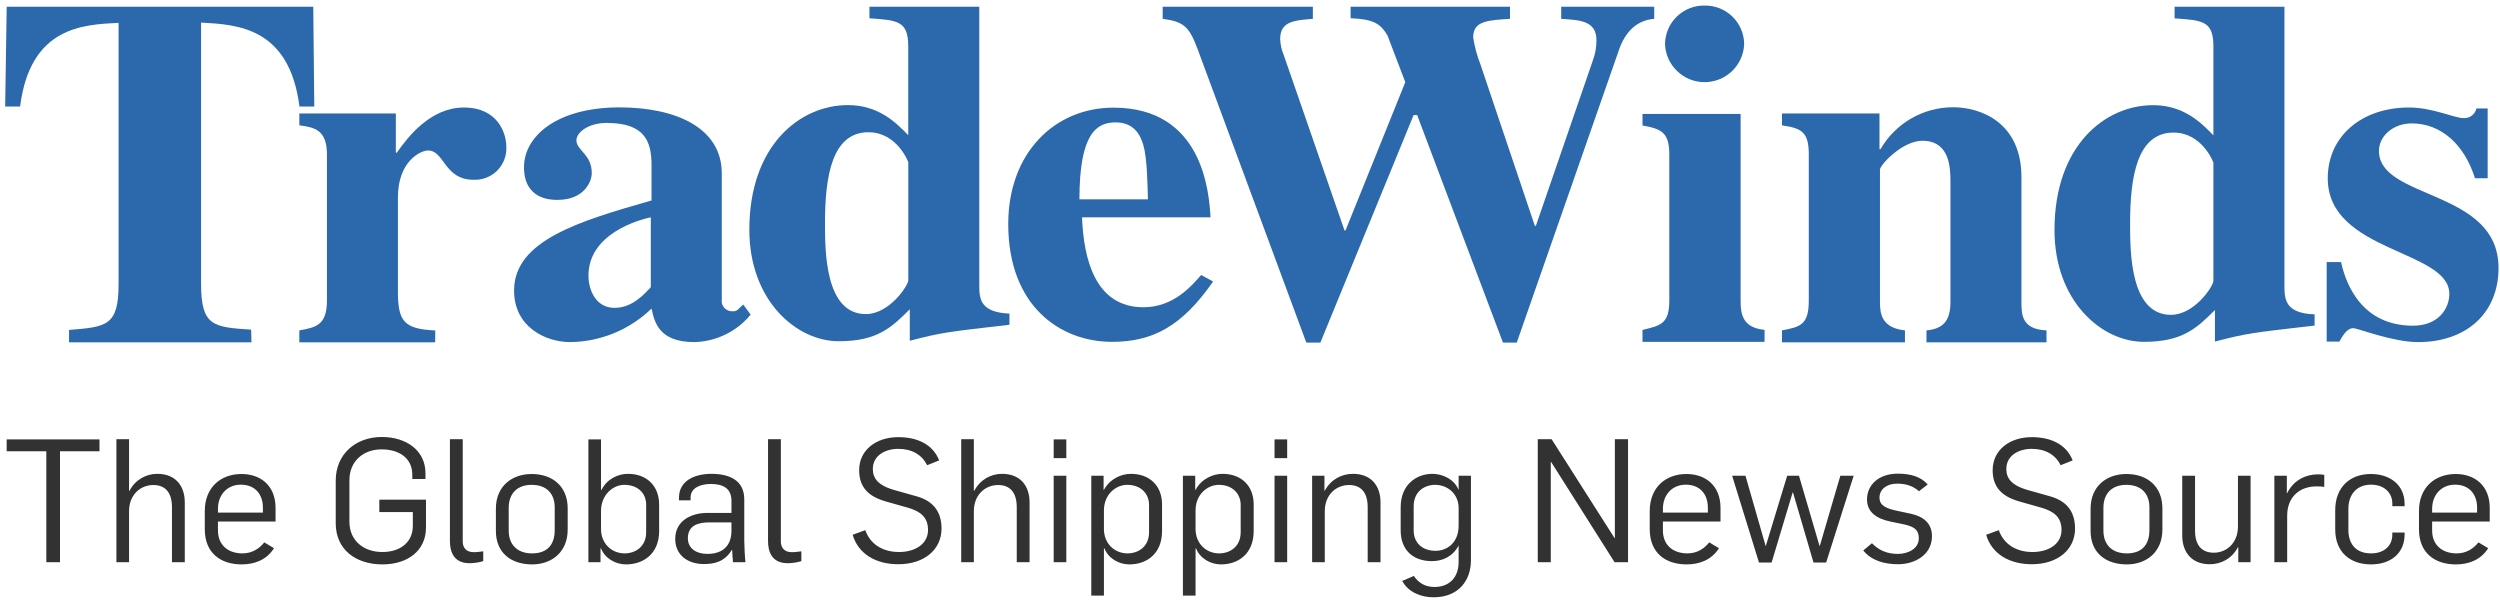 <?xml version="1.0" encoding="UTF-8"?>
<svg width="210px" height="51px" viewBox="0 0 210 51" version="1.1" xmlns="http://www.w3.org/2000/svg" xmlns:xlink="http://www.w3.org/1999/xlink">
    <!-- Generator: sketchtool 52.3 (67297) - http://www.bohemiancoding.com/sketch -->
    <title>CC68341F-01C6-48A0-84C6-C78E21374258</title>
    <desc>Created with sketchtool.</desc>
    <g id="accepted" stroke="none" stroke-width="1" fill="none" fill-rule="evenodd">
        <g id="Menu_expanded" transform="translate(-200, -12)">
            <g id="header">
                <g id="logo-/-TW-/-dark" transform="translate(200, 12)">
                    <g id="Group-4">
                        <g id="TW_noback" fill="#2C69AC" fill-rule="nonzero">
                            <path d="M21.124,28.754 L5.799,28.754 L5.799,27.713 C8.935,27.465 9.96,27.38 9.96,23.878 L9.96,1.92 C6.959,2.066 2.539,2.252 1.689,8.947 L0.434,8.947 L0.563,0.563 L26.315,0.563 L26.399,8.947 L25.155,8.947 C24.299,2.252 19.874,2.066 16.89,1.897 L16.89,23.856 C16.89,27.397 17.92,27.482 21.096,27.69 L21.124,28.754 Z" id="Shape"></path>
                            <path d="M36.556,28.754 L25.144,28.754 L25.144,27.752 C26.517,27.504 27.463,27.335 27.463,25.252 L27.463,12.989 C27.463,10.906 26.433,10.698 25.144,10.529 L25.144,9.532 L33.251,9.532 L33.251,12.826 L33.335,12.826 C34.236,11.531 36.15,9.031 38.965,9.031 C41.882,9.031 42.529,11.283 42.529,12.285 C42.581,13.035 42.311,13.771 41.786,14.309 C41.262,14.846 40.532,15.134 39.782,15.101 C37.293,15.101 37.338,12.64 35.959,12.64 C35.317,12.64 33.425,13.558 33.425,16.581 L33.425,24.464 C33.425,27.009 33.938,27.634 36.561,27.758 L36.556,28.754 Z" id="Shape"></path>
                            <path d="M54.668,18.254 C53.682,18.456 49.432,19.627 49.432,23.146 C49.432,24.402 50.073,25.86 51.622,25.86 C53.08,25.86 54.071,24.768 54.668,24.12 L54.668,18.254 Z M63.056,26.429 C61.89,27.846 60.167,28.688 58.333,28.737 C55.326,28.737 54.983,27.048 54.729,25.922 C52.897,27.696 50.456,28.702 47.906,28.737 C45.845,28.737 43.182,27.482 43.182,24.408 C43.182,20.202 48.632,18.58 54.729,16.84 L54.729,13.884 C54.729,11.824 54.127,10.326 50.952,10.326 C49.409,10.326 48.418,11.137 48.418,11.784 C48.418,12.634 49.708,12.955 49.708,14.538 C49.708,15.264 49.066,16.79 46.831,16.79 C46.313,16.79 44.016,16.79 44.016,14.036 C44.016,11.486 46.718,9.02 52.044,9.02 C56.807,9.02 60.63,10.76 60.63,14.56 L60.63,25.134 C60.587,25.401 60.67,25.674 60.855,25.872 C61.04,26.07 61.306,26.172 61.576,26.147 C61.735,26.156 61.89,26.097 62.003,25.984 L62.431,25.579 L63.056,26.429 Z" id="Shape"></path>
                            <path d="M76.298,13.637 C76.298,13.597 75.352,11.109 72.948,11.109 C69.902,11.109 69.3,14.774 69.3,18.727 C69.3,21.086 69.3,26.384 72.734,26.384 C74.71,26.384 76.298,23.98 76.298,23.535 L76.298,13.637 Z M84.794,27.279 C79.473,27.893 79.085,27.932 76.422,28.625 L76.422,25.978 C74.879,27.527 73.675,28.664 70.454,28.664 C66.89,28.664 62.944,25.241 62.944,19.295 C62.944,12.207 67.194,8.828 71.225,8.828 C73.798,8.828 75.262,10.292 76.292,11.356 L76.292,3.902 C76.292,1.745 75.392,1.7 73.033,1.537 L73.033,0.563 L82.26,0.563 L82.26,23.985 C82.26,25.111 82.345,26.237 84.794,26.344 L84.794,27.279 Z" id="Shape"></path>
                            <path d="M96.425,16.745 C96.38,15.495 96.38,13.366 96.037,12.178 C95.778,11.289 95.221,10.281 93.717,10.281 C92.13,10.281 90.672,11.171 90.672,16.745 L96.425,16.745 Z M101.903,23.647 C99.286,27.403 96.836,28.715 93.408,28.715 C89.073,28.715 84.692,25.725 84.692,18.817 C84.692,12.837 88.6,9.042 93.532,9.042 C101.003,9.042 101.56,16.069 101.684,18.254 L90.891,18.254 C91.021,21.688 91.966,25.809 96.043,25.809 C98.576,25.809 100.079,24.03 100.896,23.101 L101.903,23.647 Z" id="Shape"></path>
                            <path d="M138.955,1.582 C137.451,1.706 136.506,2.708 135.993,4.195 L127.408,28.777 L126.248,28.777 L119.041,9.667 L118.743,9.667 L110.912,28.777 L109.729,28.777 L100.625,4.195 C99.894,2.235 99.466,1.824 97.664,1.582 L97.664,0.563 L110.281,0.563 L110.281,1.582 C108.738,1.706 107.534,1.785 107.534,3.271 C107.55,3.734 107.651,4.19 107.832,4.617 L112.938,19.357 L113.023,19.357 L118.045,6.903 L116.542,2.962 C115.979,2.061 115.511,1.616 113.451,1.531 L113.451,0.563 L126.839,0.563 L126.839,1.582 C124.992,1.706 123.748,1.745 123.748,3.136 C123.862,3.907 124.064,4.663 124.35,5.388 L128.928,18.974 L129.012,18.974 L133.803,5.067 C134.003,4.527 134.104,3.955 134.102,3.378 C134.102,1.689 132.598,1.689 131.14,1.582 L131.14,0.563 L138.955,0.563 L138.955,1.582 Z" id="Shape"></path>
                            <path d="M143.205,0.467 C144.074,0.457 144.912,0.793 145.532,1.402 C146.152,2.011 146.504,2.841 146.51,3.71 C146.437,5.493 144.97,6.901 143.186,6.901 C141.401,6.901 139.935,5.493 139.861,3.71 C139.868,2.834 140.227,1.997 140.857,1.387 C141.487,0.778 142.335,0.446 143.211,0.467 L143.205,0.467 Z M148.222,28.715 L137.969,28.715 L137.969,27.713 C139.512,27.341 140.221,27.211 140.221,25.218 L140.221,12.995 C140.221,11.126 139.58,10.833 137.969,10.54 L137.969,9.572 L146.212,9.572 L146.212,25.337 C146.212,26.626 146.555,27.544 148.227,27.707 L148.222,28.715 Z" id="Shape"></path>
                            <path d="M171.907,28.754 L161.824,28.754 L161.824,27.752 C163.237,27.628 163.839,26.919 163.839,25.376 L163.839,15.286 C163.839,14.115 163.794,11.824 161.48,11.824 C159.791,11.824 157.917,13.868 157.917,14.245 L157.917,25.376 C157.917,26.333 158.046,27.544 160.017,27.752 L160.017,28.754 L149.686,28.754 L149.686,27.752 C151.228,27.459 151.938,27.29 151.938,25.252 L151.938,12.989 C151.938,11.114 151.375,10.776 149.686,10.529 L149.686,9.532 L157.877,9.532 L157.877,12.533 L157.962,12.533 C159.216,10.354 161.539,9.01 164.053,9.009 C166.412,9.009 169.802,10.304 169.802,14.887 L169.802,25.376 C169.802,26.378 169.802,27.668 171.907,27.752 L171.907,28.754 Z" id="Shape"></path>
                            <path d="M185.926,13.67 C185.926,13.631 184.98,11.137 182.576,11.137 C179.53,11.137 178.928,14.813 178.928,18.772 C178.928,21.136 178.928,26.446 182.362,26.446 C184.338,26.446 185.926,24.036 185.926,23.586 L185.926,13.67 Z M194.427,27.347 C189.107,27.96 188.718,28 186.055,28.692 L186.055,26.04 C184.507,27.589 183.308,28.715 180.088,28.715 C176.524,28.715 172.577,25.286 172.577,19.323 C172.577,12.218 176.828,8.834 180.859,8.834 C183.432,8.834 184.896,10.304 185.926,11.368 L185.926,3.913 C185.926,1.751 185.025,1.706 182.666,1.543 L182.666,0.563 L191.894,0.563 L191.894,24.036 C191.894,25.162 191.978,26.322 194.427,26.406 L194.427,27.347 Z" id="Shape"></path>
                            <path d="M207.9,14.977 C206.999,12.105 205.023,10.365 202.58,10.365 C201.037,10.365 199.832,11.418 199.832,12.674 C199.832,16.801 209.876,15.872 209.876,22.504 C209.876,26.35 207.129,28.737 203.12,28.737 C200.975,28.737 198.053,27.566 197.67,27.566 C197.287,27.566 196.938,27.893 196.51,28.692 L195.441,28.692 L195.441,22.015 L196.646,22.015 C196.905,23.107 197.935,27.358 202.698,27.358 C204.843,27.358 205.744,25.9 205.744,24.689 C205.744,20.967 195.531,21.209 195.531,14.977 C195.531,11.418 198.408,9.031 202.354,9.031 C204.37,9.031 206.132,9.921 206.949,9.921 C207.456,9.952 207.911,9.607 208.018,9.11 L208.964,9.11 L208.964,14.977 L207.9,14.977 Z" id="Shape"></path>
                        </g>
                        <path d="M3.891,47.222 L3.891,37.907 L0.56,37.907 L0.56,36.908 L8.357,36.908 L8.357,37.907 L5.04,37.907 L5.04,47.222 L3.891,47.222 Z M9.778,47.222 L9.778,36.894 L10.841,36.894 L10.841,41.219 L10.884,41.219 C11.372,40.279 12.291,39.802 13.21,39.802 C14.747,39.802 15.522,40.814 15.522,42.203 L15.522,47.222 L14.445,47.222 L14.445,42.608 C14.445,41.32 13.842,40.742 12.88,40.742 C11.789,40.742 10.841,41.566 10.841,42.94 L10.841,47.222 L9.778,47.222 Z M20.304,47.41 C18.537,47.41 17.202,46.456 17.202,44.459 L17.202,42.926 C17.202,40.93 18.552,39.816 20.289,39.816 C21.883,39.816 23.147,40.785 23.147,42.666 L23.147,43.808 L18.308,43.808 L18.308,44.561 C18.308,45.747 19.112,46.484 20.375,46.484 C21.208,46.484 21.811,46.051 22.199,45.559 L23.017,46.051 C22.371,47.063 21.337,47.41 20.304,47.41 Z M18.308,43.056 L22.084,43.056 L22.084,42.637 C22.084,41.537 21.438,40.713 20.232,40.713 C19.069,40.713 18.308,41.581 18.308,42.738 L18.308,43.056 Z M32.121,47.41 C29.938,47.41 28.201,46.21 28.201,43.953 L28.201,40.366 C28.201,38.167 29.852,36.706 32.078,36.706 C34.117,36.706 35.739,37.834 35.739,39.744 L35.739,40.235 L34.634,40.235 L34.634,39.888 C34.634,38.5 33.557,37.747 32.049,37.747 C30.556,37.747 29.35,38.702 29.35,40.351 L29.35,43.823 C29.35,45.385 30.513,46.369 32.121,46.369 C33.614,46.369 34.677,45.559 34.677,44.17 L34.677,43.013 L31.863,43.013 L31.863,41.971 L35.783,41.971 L35.783,44.315 C35.783,46.268 34.232,47.41 32.121,47.41 Z M39.444,47.309 C38.066,47.309 37.793,46.282 37.793,45.443 L37.793,36.894 L38.87,36.894 L38.87,45.486 C38.87,45.993 39.143,46.383 39.803,46.383 C40.09,46.383 40.334,46.34 40.593,46.311 L40.593,47.135 C40.234,47.251 39.789,47.309 39.444,47.309 Z M44.699,47.41 C42.933,47.41 41.655,46.441 41.655,44.604 L41.655,42.724 C41.655,40.814 43.034,39.816 44.656,39.816 C46.437,39.816 47.686,40.872 47.686,42.709 L47.686,44.488 C47.686,46.383 46.336,47.41 44.699,47.41 Z M44.699,46.484 C45.891,46.484 46.595,45.834 46.595,44.532 L46.595,42.608 C46.595,41.508 45.949,40.727 44.656,40.727 C43.465,40.727 42.732,41.436 42.732,42.666 L42.732,44.575 C42.732,45.718 43.422,46.484 44.699,46.484 Z M52.583,47.41 C51.692,47.41 50.802,46.89 50.486,46.065 L50.443,46.065 L50.443,47.222 L49.424,47.222 L49.424,36.908 L50.486,36.908 L50.486,41.147 L50.529,41.147 C51.017,40.178 51.979,39.802 52.755,39.802 C54.291,39.802 55.368,40.785 55.368,42.391 L55.368,44.604 C55.368,46.557 54.004,47.41 52.583,47.41 Z M52.468,46.484 C53.344,46.484 54.277,45.949 54.277,44.705 L54.277,42.391 C54.277,41.422 53.573,40.727 52.439,40.727 C51.52,40.727 50.486,41.537 50.486,42.926 L50.486,44.43 C50.486,45.689 51.405,46.484 52.468,46.484 Z M59.116,47.381 C57.766,47.381 56.718,46.615 56.718,45.269 C56.718,43.693 58.139,43.085 59.389,43.085 L61.442,43.085 L61.442,42.073 C61.442,41.031 60.753,40.655 59.719,40.655 C58.872,40.655 58.01,40.959 58.01,41.783 L58.01,42.029 L57.034,42.029 L57.034,41.812 C57.034,40.337 58.412,39.802 59.762,39.802 C61.212,39.802 62.519,40.308 62.519,41.942 L62.519,45.457 C62.519,45.862 62.576,46.933 62.619,47.222 L61.571,47.222 C61.543,47.005 61.514,46.383 61.499,46.195 L61.471,46.195 C60.868,47.193 60.006,47.381 59.116,47.381 Z M59.403,46.528 C60.839,46.528 61.442,45.718 61.442,44.575 L61.442,43.881 L59.575,43.881 C58.656,43.881 57.781,44.127 57.781,45.212 C57.781,46.094 58.527,46.528 59.403,46.528 Z M66.166,47.309 C64.788,47.309 64.515,46.282 64.515,45.443 L64.515,36.894 L65.592,36.894 L65.592,45.486 C65.592,45.993 65.865,46.383 66.525,46.383 C66.812,46.383 67.056,46.34 67.315,46.311 L67.315,47.135 C66.956,47.251 66.511,47.309 66.166,47.309 Z M75.456,47.396 C73.59,47.396 72.096,46.542 71.623,44.922 L72.685,44.532 C73.087,45.689 74.121,46.369 75.514,46.369 C76.864,46.369 77.955,45.703 77.955,44.517 C77.955,43.418 77.28,42.969 76.375,42.68 L74.437,42.13 C73.001,41.725 72.168,40.973 72.168,39.498 C72.168,37.791 73.604,36.72 75.456,36.72 C77.036,36.72 78.357,37.313 78.888,38.673 L77.883,39.078 C77.438,38.196 76.605,37.704 75.442,37.704 C74.394,37.704 73.317,38.239 73.317,39.396 C73.317,40.207 73.805,40.771 75.011,41.132 L76.964,41.682 C78.17,42.015 79.089,42.767 79.089,44.401 C79.089,46.166 77.639,47.396 75.456,47.396 Z M80.741,47.222 L80.741,36.894 L81.803,36.894 L81.803,41.219 L81.846,41.219 C82.334,40.279 83.253,39.802 84.172,39.802 C85.709,39.802 86.484,40.814 86.484,42.203 L86.484,47.222 L85.407,47.222 L85.407,42.608 C85.407,41.32 84.804,40.742 83.842,40.742 C82.751,40.742 81.803,41.566 81.803,42.94 L81.803,47.222 L80.741,47.222 Z M88.509,47.222 L88.509,39.961 L89.571,39.961 L89.571,47.222 L88.509,47.222 Z M88.509,38.485 L88.509,36.908 L89.571,36.908 L89.571,38.485 L88.509,38.485 Z M91.668,50.028 L91.668,39.961 L92.702,39.961 L92.702,41.147 L92.73,41.147 C93.247,40.192 94.224,39.802 94.999,39.802 C96.535,39.802 97.612,40.771 97.612,42.376 L97.612,44.604 C97.612,46.557 96.277,47.41 94.87,47.41 C93.965,47.41 93.089,46.89 92.773,46.065 L92.73,46.065 L92.73,50.028 L91.668,50.028 Z M94.712,46.484 C95.588,46.484 96.521,45.949 96.521,44.705 L96.521,42.42 C96.521,41.451 95.817,40.727 94.683,40.727 C93.764,40.727 92.73,41.494 92.73,42.883 L92.73,44.43 C92.73,45.689 93.649,46.484 94.712,46.484 Z M99.364,50.028 L99.364,39.961 L100.398,39.961 L100.398,41.147 L100.427,41.147 C100.944,40.192 101.92,39.802 102.695,39.802 C104.232,39.802 105.309,40.771 105.309,42.376 L105.309,44.604 C105.309,46.557 103.973,47.41 102.566,47.41 C101.662,47.41 100.786,46.89 100.47,46.065 L100.427,46.065 L100.427,50.028 L99.364,50.028 Z M102.408,46.484 C103.284,46.484 104.217,45.949 104.217,44.705 L104.217,42.42 C104.217,41.451 103.514,40.727 102.379,40.727 C101.461,40.727 100.427,41.494 100.427,42.883 L100.427,44.43 C100.427,45.689 101.346,46.484 102.408,46.484 Z M107.061,47.222 L107.061,39.961 L108.123,39.961 L108.123,47.222 L107.061,47.222 Z M107.061,38.485 L107.061,36.908 L108.123,36.908 L108.123,38.485 L107.061,38.485 Z M110.219,47.222 L110.219,39.961 L111.253,39.961 L111.253,41.219 L111.282,41.219 C111.785,40.279 112.689,39.802 113.651,39.802 C115.188,39.802 115.963,40.814 115.963,42.203 L115.963,47.222 L114.886,47.222 L114.886,42.608 C114.886,41.32 114.283,40.742 113.321,40.742 C112.23,40.742 111.282,41.566 111.282,42.94 L111.282,47.222 L110.219,47.222 Z M120.414,50.173 C119.352,50.173 118.289,49.739 117.787,48.799 L118.763,48.379 C119.194,49.016 119.768,49.305 120.501,49.305 C121.75,49.305 122.525,48.495 122.525,47.208 L122.525,45.819 C122.037,46.759 121.161,47.135 120.285,47.135 C118.648,47.135 117.657,46.152 117.657,44.561 L117.657,42.593 C117.657,40.727 118.964,39.802 120.328,39.802 C121.132,39.802 122.152,40.221 122.525,41.161 L122.525,39.961 L123.559,39.961 L123.559,47.063 C123.559,48.756 122.525,50.173 120.414,50.173 Z M120.587,46.268 C121.52,46.268 122.525,45.631 122.525,44.141 L122.525,42.695 C122.525,41.436 121.549,40.727 120.558,40.727 C119.682,40.727 118.749,41.263 118.749,42.521 L118.749,44.575 C118.749,45.544 119.424,46.268 120.587,46.268 Z M129.173,47.222 L129.173,36.894 L130.336,36.894 L135.621,45.197 L135.649,45.197 L135.649,36.894 L136.755,36.894 L136.755,47.222 L135.621,47.222 L130.293,38.803 L130.265,38.803 L130.265,47.222 L129.173,47.222 Z M141.68,47.41 C139.914,47.41 138.578,46.456 138.578,44.459 L138.578,42.926 C138.578,40.93 139.928,39.816 141.666,39.816 C143.259,39.816 144.523,40.785 144.523,42.666 L144.523,43.808 L139.684,43.808 L139.684,44.561 C139.684,45.747 140.488,46.484 141.752,46.484 C142.585,46.484 143.188,46.051 143.575,45.559 L144.394,46.051 C143.748,47.063 142.714,47.41 141.68,47.41 Z M139.684,43.056 L143.461,43.056 L143.461,42.637 C143.461,41.537 142.814,40.713 141.608,40.713 C140.445,40.713 139.684,41.581 139.684,42.738 L139.684,43.056 Z M147.754,47.251 L145.499,39.961 L146.619,39.961 L148.314,45.862 L148.328,45.862 L150.123,39.961 L151.114,39.961 L152.837,45.848 L152.866,45.848 L154.589,39.961 L155.709,39.961 L153.397,47.251 L152.334,47.251 L150.611,41.364 L150.583,41.364 L148.816,47.251 L147.754,47.251 Z M159.442,47.396 C158.265,47.396 157.188,47.078 156.513,46.239 L157.245,45.631 C157.819,46.224 158.509,46.528 159.428,46.528 C160.289,46.528 161.179,46.079 161.179,45.226 C161.179,44.416 160.677,44.185 159.686,43.996 L158.853,43.823 C157.604,43.577 156.829,42.998 156.829,41.957 C156.829,40.698 157.848,39.787 159.413,39.787 C160.505,39.787 161.366,40.047 161.926,40.698 L161.194,41.263 C160.734,40.857 160.174,40.626 159.356,40.626 C158.48,40.626 157.877,41.103 157.877,41.798 C157.877,42.492 158.466,42.724 159.442,42.926 L160.519,43.157 C161.582,43.389 162.285,43.968 162.285,45.038 C162.285,46.615 160.835,47.396 159.442,47.396 Z M170.671,47.396 C168.804,47.396 167.311,46.542 166.837,44.922 L167.899,44.532 C168.302,45.689 169.335,46.369 170.728,46.369 C172.078,46.369 173.169,45.703 173.169,44.517 C173.169,43.418 172.494,42.969 171.59,42.68 L169.651,42.13 C168.215,41.725 167.383,40.973 167.383,39.498 C167.383,37.791 168.818,36.72 170.671,36.72 C172.25,36.72 173.571,37.313 174.103,38.673 L173.097,39.078 C172.652,38.196 171.819,37.704 170.656,37.704 C169.608,37.704 168.531,38.239 168.531,39.396 C168.531,40.207 169.019,40.771 170.226,41.132 L172.178,41.682 C173.385,42.015 174.304,42.767 174.304,44.401 C174.304,46.166 172.853,47.396 170.671,47.396 Z M178.654,47.41 C176.888,47.41 175.61,46.441 175.61,44.604 L175.61,42.724 C175.61,40.814 176.989,39.816 178.611,39.816 C180.392,39.816 181.641,40.872 181.641,42.709 L181.641,44.488 C181.641,46.383 180.291,47.41 178.654,47.41 Z M178.654,46.484 C179.846,46.484 180.55,45.834 180.55,44.532 L180.55,42.608 C180.55,41.508 179.904,40.727 178.611,40.727 C177.419,40.727 176.687,41.436 176.687,42.666 L176.687,44.575 C176.687,45.718 177.376,46.484 178.654,46.484 Z M185.618,47.396 C184.082,47.396 183.307,46.354 183.307,44.98 L183.307,39.961 L184.384,39.961 L184.384,44.575 C184.384,45.862 185.001,46.427 185.963,46.427 C187.04,46.427 187.988,45.602 187.988,44.228 L187.988,39.961 L189.05,39.961 L189.05,47.222 L188.016,47.222 L188.016,45.964 L187.988,45.964 C187.485,46.918 186.581,47.396 185.618,47.396 Z M191.046,47.222 L191.046,39.961 L192.094,39.961 L192.094,41.422 L192.123,41.422 C192.697,40.264 193.774,39.845 194.708,39.845 C194.894,39.845 195.081,39.859 195.239,39.888 L195.239,40.901 C194.995,40.857 194.765,40.857 194.578,40.857 C193.214,40.857 192.152,41.696 192.123,43.259 L192.123,47.222 L191.046,47.222 Z M199.173,47.41 C197.378,47.41 196.158,46.354 196.158,44.474 L196.158,42.854 C196.158,40.93 197.393,39.816 199.145,39.816 C200.796,39.816 201.988,40.756 201.988,42.333 L201.988,42.521 L200.954,42.521 L200.954,42.275 C200.954,41.465 200.351,40.713 199.159,40.713 C197.967,40.713 197.264,41.537 197.264,42.752 L197.264,44.503 C197.264,45.674 197.881,46.484 199.173,46.484 C200.365,46.484 200.954,45.747 200.954,44.937 L200.954,44.734 L201.988,44.734 L201.988,44.893 C201.988,46.456 200.839,47.41 199.173,47.41 Z M206.295,47.41 C204.529,47.41 203.194,46.456 203.194,44.459 L203.194,42.926 C203.194,40.93 204.544,39.816 206.281,39.816 C207.875,39.816 209.138,40.785 209.138,42.666 L209.138,43.808 L204.299,43.808 L204.299,44.561 C204.299,45.747 205.104,46.484 206.367,46.484 C207.2,46.484 207.803,46.051 208.191,45.559 L209.009,46.051 C208.363,47.063 207.329,47.41 206.295,47.41 Z M204.299,43.056 L208.076,43.056 L208.076,42.637 C208.076,41.537 207.43,40.713 206.224,40.713 C205.061,40.713 204.299,41.581 204.299,42.738 L204.299,43.056 Z" id="The-Global-Shipping" fill="#323232"></path>
                    </g>
                </g>
            </g>
        </g>
    </g>
</svg>